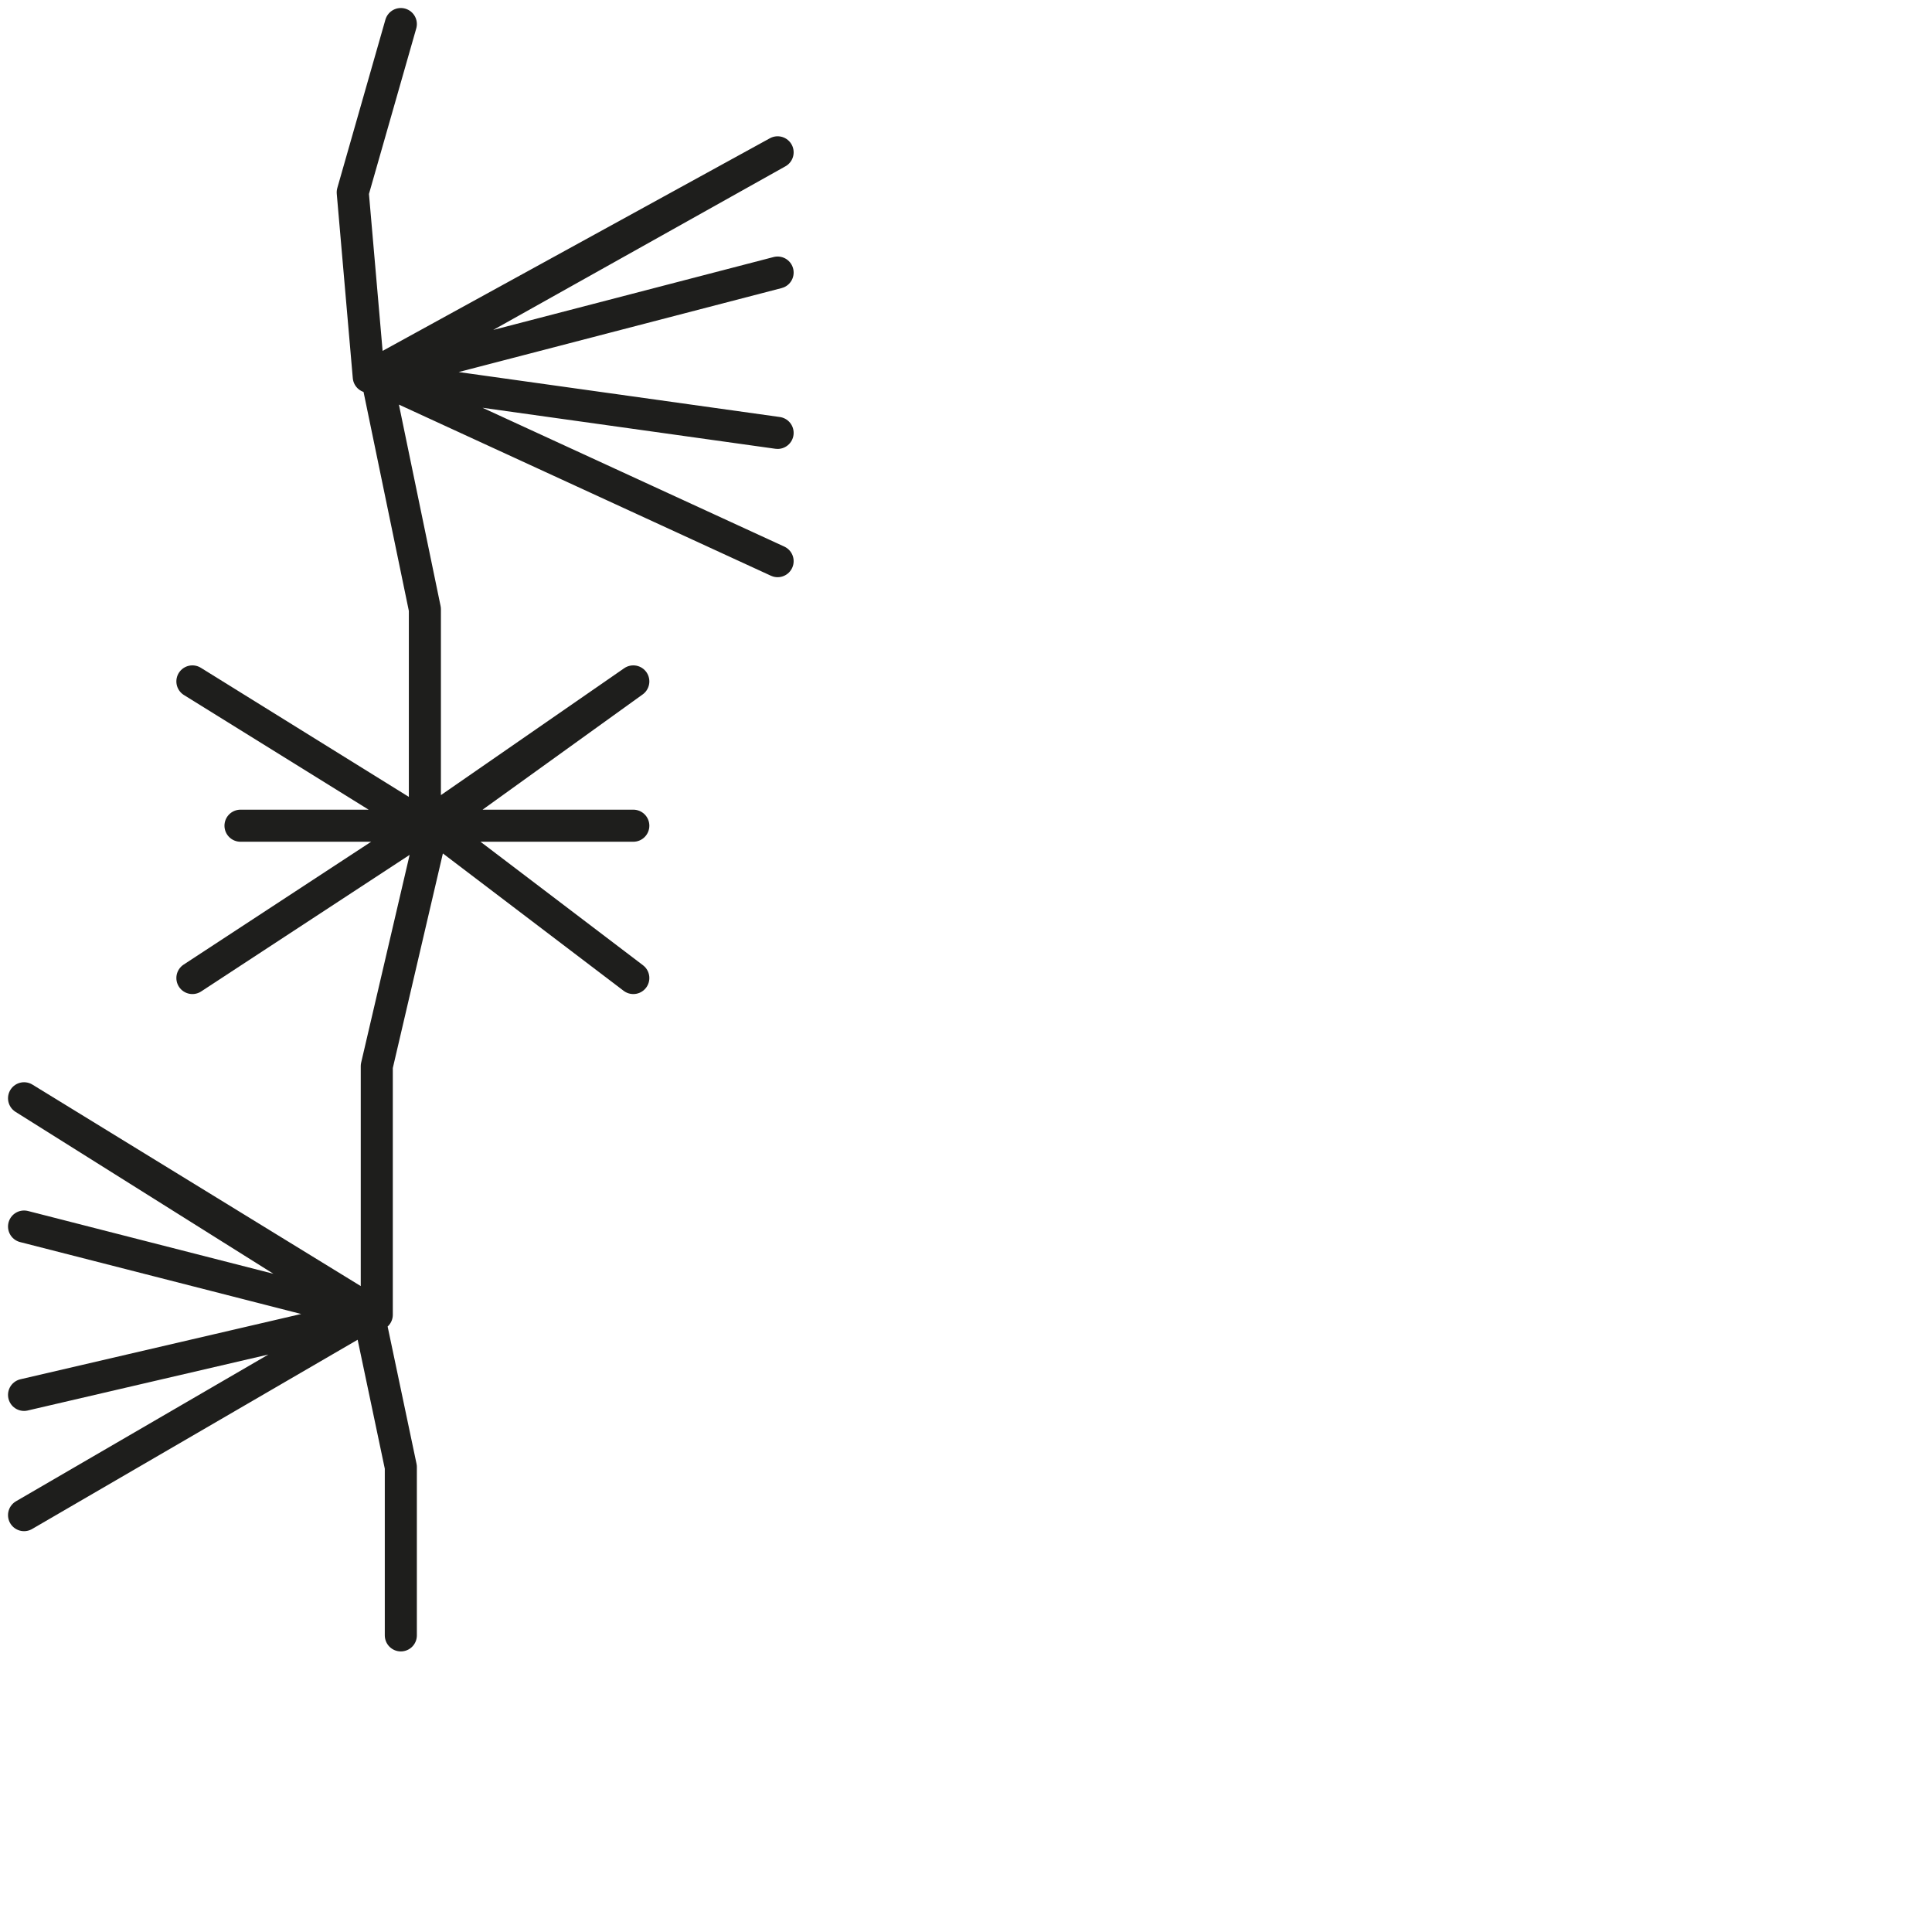 <?xml version="1.0" encoding="utf-8"?>
<!-- Generator: Adobe Illustrator 24.1.2, SVG Export Plug-In . SVG Version: 6.00 Build 0)  -->
<svg version="1.1" id="Ebene_1" xmlns="http://www.w3.org/2000/svg" xmlns:xlink="http://www.w3.org/1999/xlink" x="0px" y="0px"
	 viewBox="0 0 24.1 24.1" style="enable-background:new 0 0 24.1 24.1;" xml:space="preserve">
<style type="text/css">
	.st0{fill:none;stroke:#1E1E1C;stroke-width:0.4;stroke-linecap:round;stroke-linejoin:round;}
</style>
<polyline class="st0" points="5,0.3 5,0.3 4.4,2.4 4.6,4.7 9.7,1.9 4.7,4.7 9.7,3.4 4.7,4.7 9.7,5.4 4.7,4.7 9.7,7 4.7,4.7 5.3,7.6 
	5.3,10.3 2.4,8.5 5.3,10.3 3,10.3 5.3,10.3 2.4,12.2 5.3,10.3 7.9,8.5 5.4,10.3 7.9,10.3 5.4,10.3 7.9,12.2 5.4,10.3 4.7,13.3 
	4.7,16.4 0.3,13.7 4.6,16.4 0.3,15.3 4.6,16.4 0.3,17.4 4.6,16.4 0.3,18.9 4.6,16.4 5,18.3 5,20.4 5,20.4 "/>
</svg>
